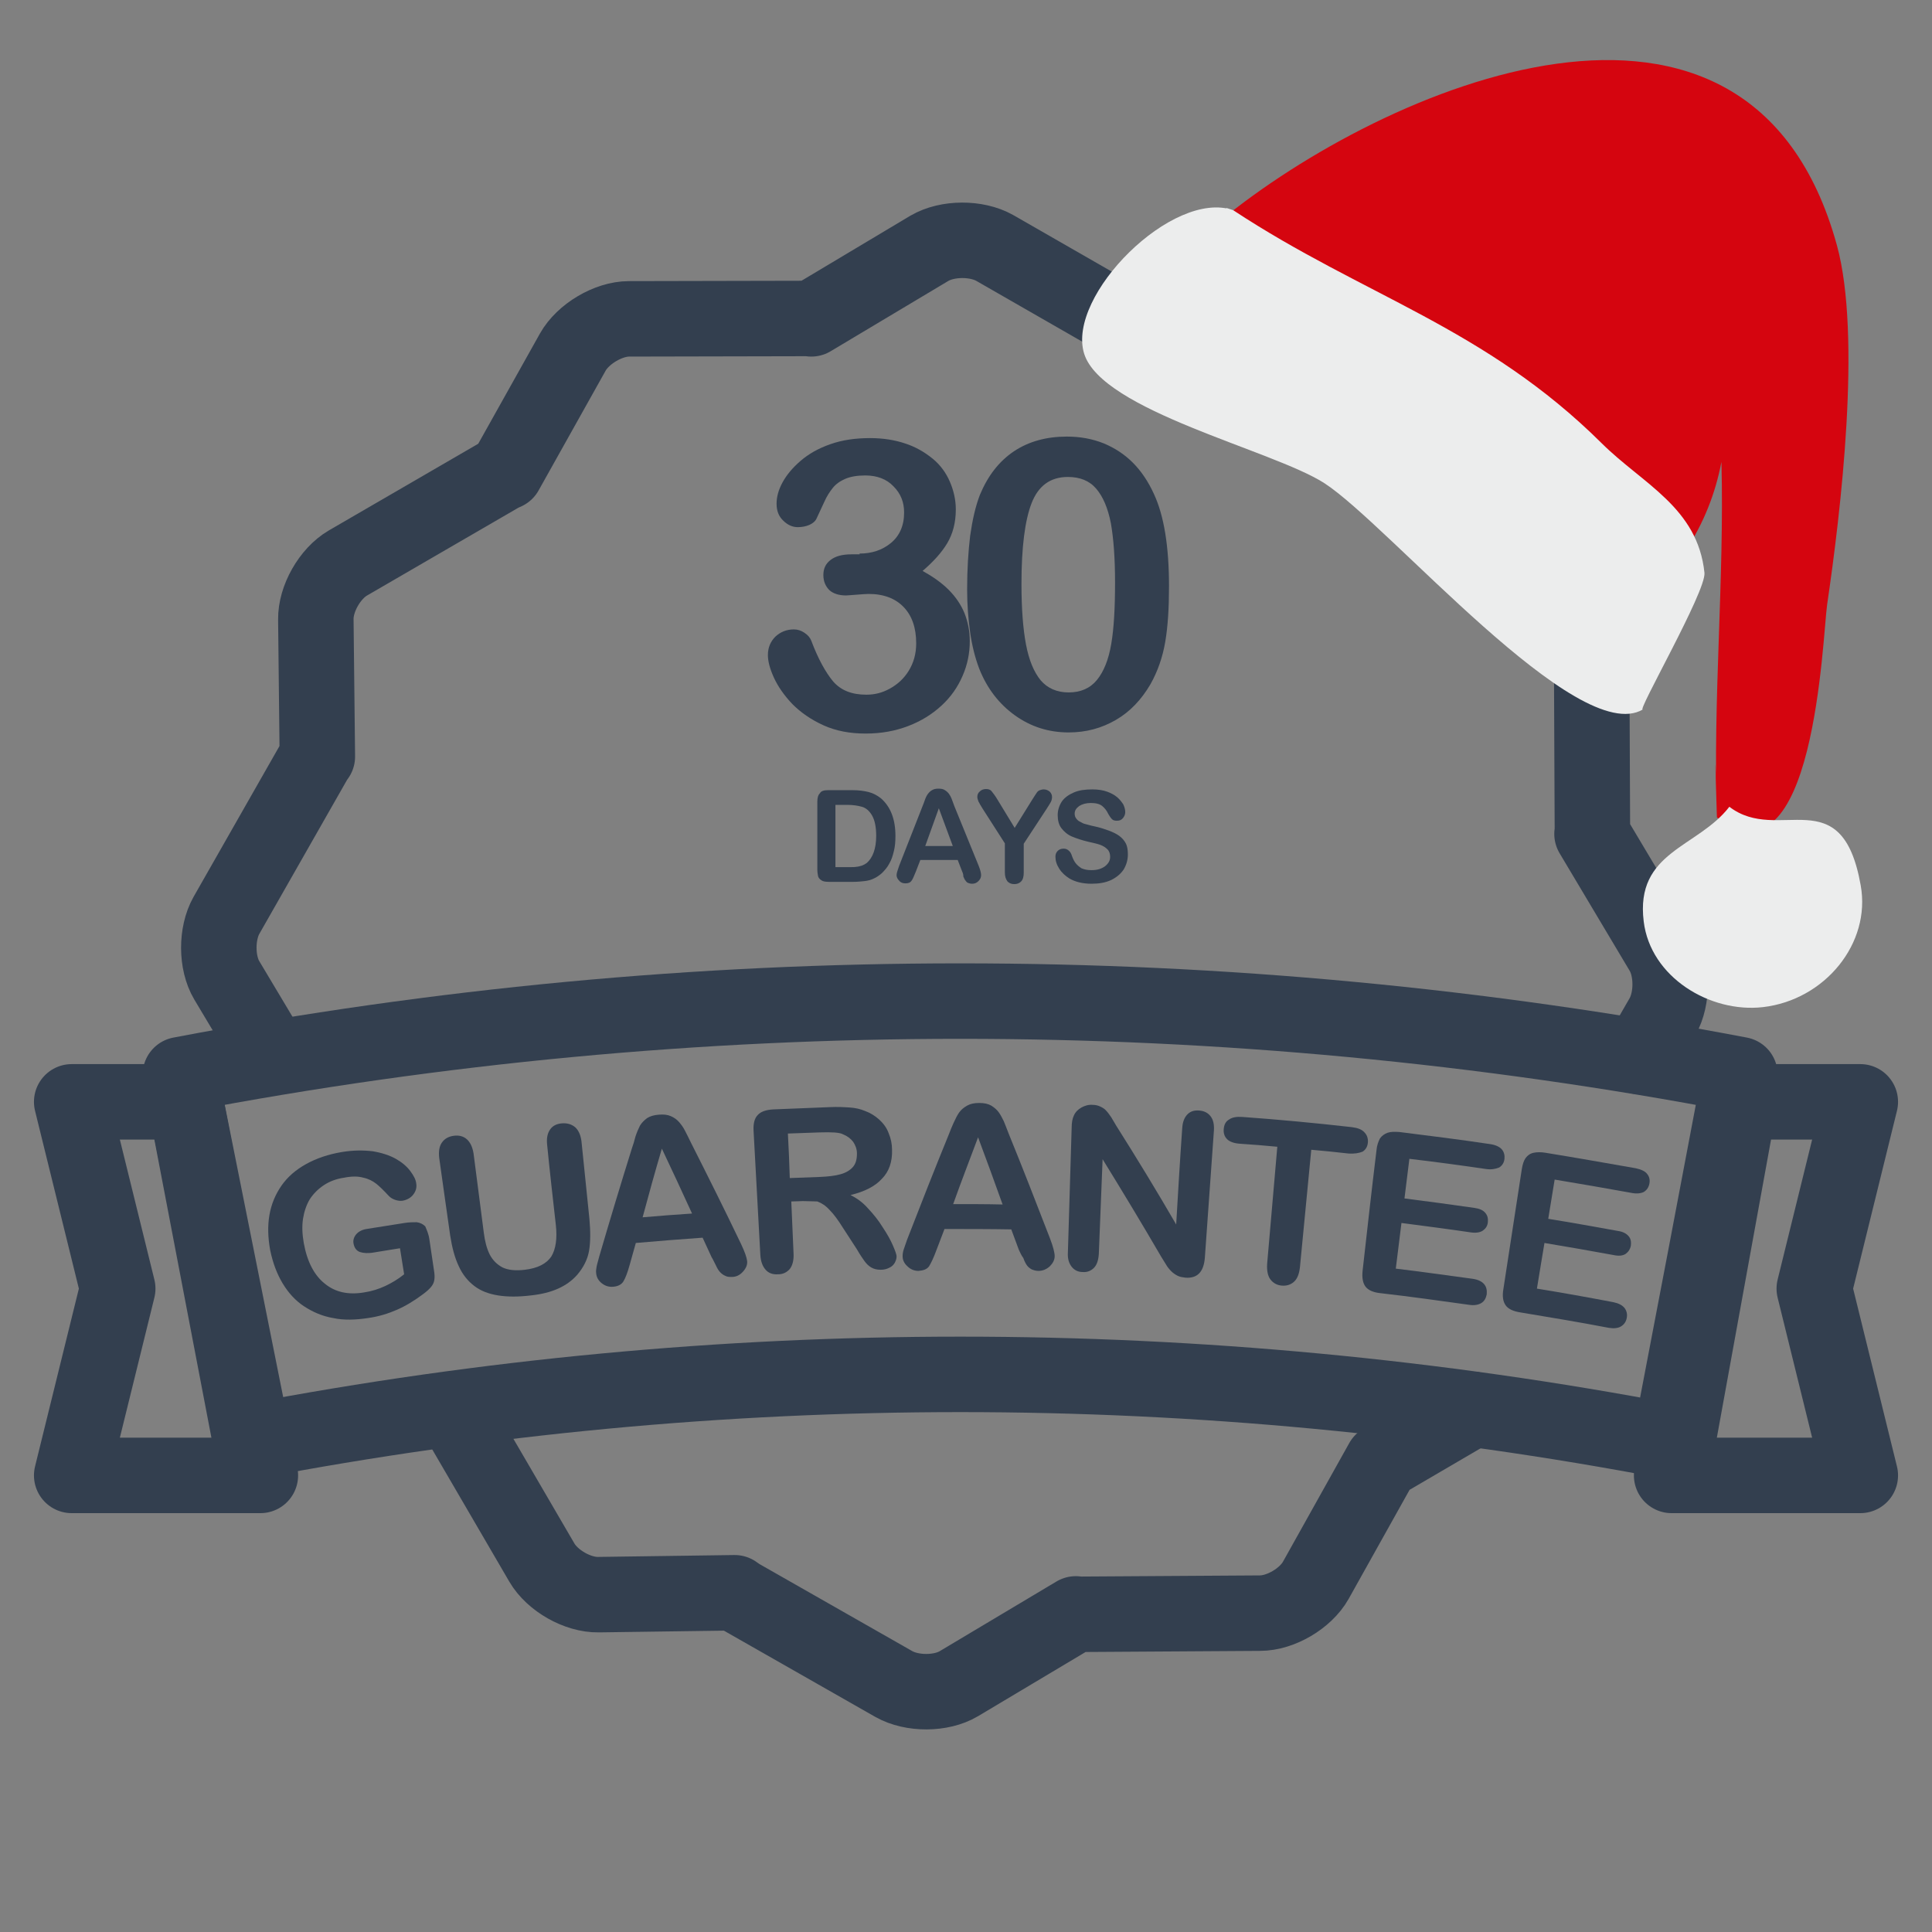 <svg xmlns="http://www.w3.org/2000/svg" viewBox="0 0 512 512" id="Layer_1"><rect x="0" y="0" width="512" height="512" fill="#808080" stroke="none"/><g style="fill:none;stroke:#333f4f;stroke-width:20;stroke-linecap:round;stroke-linejoin:round;stroke-miterlimit:10"><path d="m493 391h-50l18-99h32l-12.2 49.5z"></path><path d="m19 391h50l-19.8-99h-30.2l12.2 49.5z"></path><path d="m434.5 280 6.1-10.6c2.7-4.8 2.7-12.5-.1-17.2l-18.6-31.2c.1-.5.1-1 .1-1.5l-.2-47c0-5.5-3.9-12.2-8.7-14.9l-31.7-17.7c-.2-.5-.4-1-.7-1.4l-23.7-40.6c-2.8-4.8-9.5-8.6-15-8.5l-36.5.5c-.4-.3-.8-.6-1.3-.9l-40.6-23.3c-4.8-2.7-12.5-2.7-17.3.1l-31.3 18.7c-.5-.1-1-.1-1.4-.1l-46.9.1c-5.5 0-12.2 4-14.9 8.8l-17.8 31.8c-.4.2-.9.4-1.3.6l-40.5 23.5c-4.8 2.8-8.6 9.5-8.5 15l.4 36.3c-.3.4-.6.8-.8 1.2l-23.3 40.9c-2.7 4.8-2.7 12.5.1 17.2l10.1 16.9"></path><path d="m121.8 376.7 21.8 37.4c2.8 4.8 9.5 8.6 15 8.5l36.1-.5c.4.3.9.6 1.3.9l40.9 23.3c4.8 2.7 12.5 2.7 17.2-.1l31-18.5c.6.1 1.1.1 1.7.1l47.1-.3c5.5 0 12.1-3.9 14.8-8.7l17.6-31.5c.5-.2 1-.5 1.5-.7l22.4-13.1"></path><path d="m442.6 382c-124.3-23.7-251.9-23.7-376.2 0-6.2-32.4-12.4-64.8-18.6-97.2 136.5-26 276.8-26 413.3 0-6.1 32.4-12.3 64.8-18.5 97.2z"></path></g><g fill="#333f4f"><path d="m227.8 146.7c3.2 0 6-.9 8.3-2.8s3.5-4.6 3.5-8.1c0-2.7-.9-5-2.8-6.9-1.8-1.9-4.3-2.9-7.5-2.9-2.1 0-3.9.3-5.3.9s-2.5 1.4-3.3 2.4-1.6 2.2-2.3 3.8c-.7 1.5-1.4 3-2 4.3-.3.7-1 1.3-1.9 1.7s-2 .6-3.1.6c-1.4 0-2.7-.6-3.8-1.7-1.2-1.1-1.8-2.6-1.8-4.5 0-1.8.5-3.7 1.6-5.7s2.7-3.9 4.8-5.7 4.7-3.3 7.9-4.4c3.1-1.1 6.6-1.6 10.5-1.6 3.4 0 6.5.5 9.2 1.4 2.8.9 5.2 2.3 7.3 4s3.6 3.8 4.6 6.1 1.6 4.8 1.6 7.4c0 3.5-.8 6.5-2.3 9s-3.7 4.9-6.5 7.3c2.7 1.5 5 3.1 6.9 5s3.3 4 4.2 6.2c.9 2.3 1.4 4.7 1.4 7.4 0 3.2-.6 6.2-1.9 9.2s-3.1 5.6-5.6 7.9-5.4 4.1-8.8 5.4-7.1 2-11.3 2-7.9-.7-11.2-2.2-6-3.4-8.2-5.6c-2.1-2.2-3.8-4.6-4.9-7s-1.6-4.4-1.6-6c0-2 .7-3.6 2-4.9 1.3-1.2 2.9-1.9 4.9-1.9 1 0 1.9.3 2.8.9s1.5 1.3 1.8 2.1c1.8 4.8 3.8 8.4 5.8 10.8 2.1 2.4 5 3.5 8.8 3.5 2.2 0 4.2-.5 6.2-1.6s3.7-2.6 5-4.7 2-4.5 2-7.3c0-4.1-1.1-7.3-3.3-9.6s-5.3-3.5-9.3-3.5c-.7 0-1.8.1-3.2.2-1.5.1-2.4.2-2.8.2-1.9 0-3.4-.5-4.4-1.4-1-1-1.6-2.3-1.6-4s.6-3 1.9-4 3.1-1.5 5.6-1.5h2.1z"></path><path d="m309.8 155.4c0 5.7-.3 10.6-1 14.7s-2 7.8-3.9 11.2c-2.4 4.1-5.4 7.3-9.2 9.5s-7.9 3.3-12.5 3.3c-5.3 0-10-1.5-14.2-4.5s-7.4-7.1-9.5-12.4c-1.1-2.9-1.9-6.1-2.4-9.6s-.8-7.3-.8-11.4c0-5.3.3-10 .8-14.2.6-4.2 1.4-7.8 2.6-10.9 2.1-5 5-8.8 9-11.5 3.9-2.6 8.6-3.9 14-3.9 3.6 0 6.8.6 9.8 1.8 2.9 1.2 5.5 2.9 7.7 5.1s4.1 5 5.6 8.3c2.7 5.8 4 14 4 24.5zm-14.3-1.1c0-6.4-.4-11.6-1.1-15.6-.8-4.1-2.1-7.1-3.9-9.2s-4.3-3.1-7.5-3.1c-4.6 0-7.8 2.3-9.6 6.9s-2.7 11.8-2.7 21.4c0 6.5.4 11.9 1.2 16.1s2.1 7.3 3.9 9.5c1.8 2.1 4.3 3.2 7.4 3.2 3.2 0 5.7-1.1 7.5-3.3s3.1-5.4 3.8-9.6c.7-4.1 1-9.5 1-16.3z"></path><path d="m219.5 209.4h6.4c1.7 0 3.1.2 4.3.5s2.3.9 3.3 1.7c2.5 2.2 3.8 5.5 3.8 9.9 0 1.5-.1 2.8-.4 4s-.6 2.3-1.2 3.3c-.5 1-1.2 1.8-2 2.6-.7.6-1.4 1.1-2.1 1.4-.8.4-1.6.6-2.5.7s-1.9.2-3 .2h-6.4c-.9 0-1.6-.1-2-.4-.5-.3-.8-.7-.9-1.1-.1-.5-.2-1.1-.2-1.9v-17.8c0-1.1.2-1.8.7-2.3.3-.6 1.1-.8 2.2-.8zm1.9 3.9v16.5h3.7c.8 0 1.5 0 1.9-.1.5 0 .9-.2 1.4-.3.5-.2.9-.4 1.3-.7 1.6-1.4 2.5-3.8 2.5-7.2 0-2.4-.4-4.2-1.1-5.4s-1.6-2-2.7-2.3-2.3-.5-3.9-.5z"></path><path d="m255 231-1.2-3.1h-9.9l-1.2 3.1c-.5 1.2-.8 2-1.2 2.5-.3.4-.8.6-1.6.6-.6 0-1.2-.2-1.6-.7-.5-.5-.7-1-.7-1.5 0-.3.1-.7.2-1 .1-.4.3-.8.5-1.5l6.2-15.8c.2-.5.4-1 .6-1.6s.5-1.2.8-1.6.7-.8 1.1-1c.5-.3 1-.4 1.7-.4s1.3.1 1.7.4c.5.3.8.6 1.1 1s.5.8.7 1.3.4 1.1.7 1.9l6.4 15.7c.5 1.2.7 2.1.7 2.6 0 .6-.2 1.1-.7 1.6s-1 .7-1.7.7c-.4 0-.7-.1-1-.2s-.5-.3-.7-.6c-.2-.2-.4-.6-.6-1.1 0-.5-.1-.9-.3-1.3zm-9.8-6.8h7.3l-3.7-10z"></path><path d="m266.3 231.2v-7.7l-5.9-9.2c-.5-.8-.9-1.5-1.1-1.9-.2-.5-.3-.9-.3-1.2 0-.6.2-1.1.7-1.5.4-.4 1-.6 1.6-.6.7 0 1.2.2 1.5.6s.9 1.1 1.6 2.3l4.5 7.4 4.6-7.4c.3-.5.5-.8.7-1.1s.4-.6.6-.9.5-.5.8-.6.6-.2 1-.2c.6 0 1.1.2 1.6.6.4.4.6.9.6 1.4 0 .4-.1.9-.3 1.3s-.6 1-1.1 1.8l-6.1 9.3v7.7c0 1-.2 1.8-.7 2.3s-1.1.7-1.8.7-1.3-.2-1.8-.7c-.5-.7-.7-1.4-.7-2.4z"></path><path d="m298.9 226.4c0 1.5-.4 2.8-1.1 4-.8 1.2-1.9 2.1-3.3 2.8-1.5.7-3.2 1-5.2 1-2.4 0-4.4-.5-5.9-1.4-1.1-.7-2-1.5-2.7-2.6s-1-2.1-1-3.2c0-.6.2-1.1.6-1.5s.9-.6 1.6-.6c.5 0 1 .2 1.3.5.4.3.7.8.9 1.5.3.8.6 1.4 1 1.9s.9.9 1.5 1.3c.7.3 1.5.5 2.6.5 1.5 0 2.6-.3 3.6-1 .9-.7 1.4-1.5 1.4-2.5 0-.8-.2-1.5-.7-2s-1.1-.9-1.9-1.2-1.8-.5-3.1-.8c-1.7-.4-3.2-.9-4.4-1.4s-2.1-1.3-2.8-2.2-1-2.1-1-3.5c0-1.3.4-2.5 1.1-3.6.7-1 1.8-1.8 3.2-2.4s3-.8 4.9-.8c1.5 0 2.8.2 3.9.6s2 .9 2.7 1.5 1.2 1.3 1.6 1.9c.3.7.5 1.3.5 2 0 .6-.2 1.1-.6 1.6s-.9.7-1.6.7c-.6 0-1-.1-1.3-.4s-.6-.7-1-1.4c-.4-.9-1-1.6-1.6-2.1s-1.6-.8-3-.8c-1.3 0-2.3.3-3.1.8-.8.6-1.2 1.2-1.2 2 0 .5.1.9.4 1.3s.6.7 1.1.9c.5.3.9.5 1.4.6s1.3.4 2.4.6c1.4.3 2.6.7 3.7 1.1s2.1.9 2.8 1.4c.8.6 1.4 1.3 1.8 2.1.3.6.5 1.6.5 2.8z"></path></g><g fill="#333f4f"><path d="m113.8 328.5c.4 2.7.8 5.4 1.2 8.1.2 1.1.2 2 .1 2.6-.1.7-.4 1.3-.9 1.9s-1.2 1.2-2 1.8c-2.4 1.8-4.7 3.2-7 4.2s-4.8 1.8-7.7 2.2c-3.3.5-6.4.6-9.2 0-2.9-.5-5.4-1.6-7.7-3.1s-4.2-3.6-5.7-6.1-2.6-5.4-3.3-8.8c-.6-3.3-.7-6.4-.2-9.3s1.6-5.5 3.2-7.8 3.8-4.2 6.5-5.7 5.9-2.6 9.5-3.2c3-.5 5.7-.5 8.2-.2 2.4.4 4.5 1.1 6.1 2s2.9 2 3.8 3.2 1.5 2.3 1.6 3.3c.2 1.1-.1 2.1-.8 3s-1.7 1.4-2.8 1.6c-.6.1-1.3 0-1.9-.2s-1.2-.5-1.7-1c-1.4-1.5-2.5-2.6-3.4-3.3s-2-1.3-3.4-1.6c-1.4-.4-3.1-.4-5.1 0-2.1.3-3.9 1-5.4 2s-2.7 2.2-3.7 3.7c-.9 1.5-1.5 3.3-1.8 5.2-.3 2-.2 4.1.2 6.4.9 5 2.8 8.6 5.6 10.8 2.8 2.3 6.3 3 10.4 2.3 2-.3 3.9-.9 5.6-1.7s3.4-1.8 5-3.1c-.4-2.3-.7-4.6-1.1-6.9-2.3.4-4.6.7-6.8 1.1-1.6.3-2.9.2-3.8-.1s-1.5-1.1-1.7-2.2c-.2-.9.1-1.8.7-2.5s1.5-1.2 2.7-1.4c3.4-.5 6.7-1.1 10.1-1.6 1.2-.2 2.3-.2 3.2-.2.9.1 1.7.5 2.3 1.1.4 1 .9 2 1.1 3.5z"></path><path d="m119.3 327.4c-1-6.8-1.9-13.6-2.9-20.5-.2-1.7 0-3.1.7-4.1s1.7-1.6 3.1-1.8 2.6.1 3.5.9 1.5 2 1.8 3.8c.9 7 1.8 14 2.7 20.9.3 2.4.8 4.3 1.6 5.9.8 1.5 1.9 2.6 3.4 3.4 1.5.7 3.5.9 5.9.6 3.4-.4 5.7-1.6 7-3.5 1.2-2 1.6-4.8 1.2-8.4-.8-7.1-1.6-14.1-2.3-21.2-.2-1.8.1-3.1.8-4.1s1.8-1.5 3.1-1.6c1.4-.1 2.5.2 3.5 1 .9.8 1.5 2.1 1.7 3.8.7 6.8 1.4 13.7 2.1 20.5.3 3.3.3 6.2-.1 8.5s-1.5 4.4-3.1 6.3c-1.4 1.6-3.1 2.8-5.1 3.7s-4.4 1.5-7.2 1.8c-3.3.4-6.2.4-8.7 0s-4.6-1.2-6.3-2.5-3.1-3-4.1-5.2c-1.1-2.3-1.8-5-2.3-8.2z"></path><path d="m188.6 333.2c-.8-1.7-1.6-3.5-2.4-5.2-5.9.4-11.8.9-17.7 1.4-.5 1.9-1.1 3.8-1.6 5.7-.6 2.2-1.2 3.7-1.7 4.5s-1.4 1.3-2.7 1.4c-1.1.1-2.1-.2-3-.9s-1.4-1.6-1.5-2.6c-.1-.6 0-1.2.1-1.8s.4-1.5.7-2.7c2.8-9.6 5.7-19.2 8.7-28.8.3-.8.6-1.8.9-3 .4-1.2.8-2.1 1.2-2.9.5-.8 1.1-1.4 1.9-2 .8-.5 1.8-.8 3.1-.9s2.3 0 3.2.4 1.6.9 2.2 1.6 1.1 1.4 1.5 2.2 1 1.9 1.6 3.2c4.5 8.9 9 17.9 13.3 26.9 1 2.1 1.5 3.6 1.6 4.5.1 1-.3 1.9-1.1 2.8s-1.8 1.4-2.9 1.4c-.7 0-1.3 0-1.8-.3-.5-.2-.9-.5-1.3-.9s-.8-1-1.2-1.9c-.4-.7-.7-1.5-1.1-2.1zm-18.3-10.6c4.4-.4 8.7-.7 13.1-1-2.6-5.7-5.3-11.5-8-17.2-1.8 6.1-3.5 12.2-5.1 18.2z"></path><path d="m212.8 318.3c-1 0-2.1.1-3.1.1.2 4.6.4 9.2.6 13.8.1 1.8-.3 3.2-1 4.1-.8.9-1.8 1.4-3.1 1.4-1.4.1-2.5-.3-3.3-1.2s-1.3-2.2-1.4-3.9c-.6-11-1.2-22-1.8-33-.1-1.9.3-3.3 1.1-4.1.8-.9 2.2-1.4 4.2-1.5 5-.2 9.9-.4 14.9-.6 2.1-.1 3.8 0 5.3.1s2.8.4 4 .9c1.4.5 2.7 1.3 3.8 2.3s2 2.2 2.5 3.6c.6 1.4.9 2.9.9 4.4.1 3.2-.8 5.8-2.7 7.7-1.8 2-4.6 3.4-8.3 4.3 1.6.8 3.2 1.9 4.6 3.5 1.5 1.6 2.8 3.2 3.9 5 1.2 1.8 2.1 3.4 2.7 4.8s1 2.4 1 3-.2 1.1-.5 1.7c-.4.6-.8 1-1.5 1.3-.6.3-1.3.5-2.2.5-1 0-1.8-.2-2.5-.6s-1.3-1-1.8-1.7-1.2-1.7-2-3.1c-1.2-1.9-2.5-3.8-3.7-5.7-1.3-2.1-2.5-3.7-3.6-4.8-1-1.1-2.1-1.8-3.2-2.2-.9 0-2.2-.1-3.8-.1zm4.4-18.2c-2.8.1-5.6.2-8.4.3.2 3.9.4 7.9.5 11.8 2.7-.1 5.4-.2 8-.3 2.2-.1 4-.3 5.4-.7 1.5-.4 2.6-1.1 3.3-1.9.8-.9 1.1-2.1 1.1-3.6 0-1.2-.4-2.2-1-3.1-.7-.9-1.5-1.5-2.7-2-.9-.5-3-.6-6.2-.5z"></path><path d="m270 331.2c-.7-1.8-1.3-3.6-2-5.4-5.9-.1-11.8-.1-17.7-.1-.7 1.8-1.4 3.7-2.1 5.5-.8 2.2-1.5 3.6-2 4.4-.6.8-1.5 1.1-2.8 1.2-1.1 0-2.1-.4-2.9-1.2-.9-.8-1.3-1.7-1.3-2.7 0-.6.1-1.2.3-1.8s.5-1.5.9-2.6c3.6-9.3 7.3-18.7 11.1-28 .3-.8.7-1.8 1.2-2.9s1-2.1 1.5-2.8 1.2-1.3 2.1-1.8 1.9-.7 3.2-.7 2.3.2 3.2.7c.8.5 1.5 1.1 2 1.8s.9 1.5 1.3 2.3c.3.8.8 1.9 1.3 3.3 3.8 9.3 7.4 18.6 11 27.9.8 2.1 1.2 3.7 1.2 4.6 0 1-.5 1.9-1.3 2.7-.9.8-1.9 1.2-3 1.2-.7 0-1.3-.2-1.8-.4-.5-.3-.9-.6-1.2-1s-.7-1.1-1-2c-.6-.8-.9-1.6-1.2-2.2zm-17.4-12.1c4.4 0 8.8 0 13.1.1-2.1-5.9-4.3-11.9-6.5-17.8-2.2 5.9-4.5 11.8-6.6 17.7z"></path><path d="m295.8 298.3c5.5 8.7 10.8 17.4 15.9 26.2.5-8.5 1-17 1.6-25.5.1-1.7.6-2.9 1.4-3.7s1.8-1.1 3.1-1 2.3.6 3 1.5 1 2.1.9 3.8c-.8 11.2-1.6 22.5-2.4 33.7-.3 3.8-2 5.5-5.1 5.3-.8-.1-1.5-.2-2.1-.5s-1.2-.7-1.7-1.2-1-1.1-1.4-1.8-.9-1.4-1.3-2.1c-5-8.6-10.2-17.2-15.5-25.8-.3 8.4-.7 16.8-1 25.1-.1 1.6-.5 2.9-1.3 3.7s-1.8 1.2-3 1.1c-1.2 0-2.2-.5-2.9-1.4s-1.1-2.1-1-3.7c.3-11 .7-22.1 1-33.1 0-1.4.2-2.5.6-3.3.4-.9 1.1-1.6 2-2.1s1.9-.8 3-.7c.8 0 1.5.2 2.1.5s1.1.6 1.5 1.1c.4.4.8 1 1.3 1.7.4.7.9 1.5 1.3 2.2z"></path><path d="m357.4 305.7c-3.3-.4-6.6-.7-9.9-1-1 10.4-2 20.7-3 31.1-.2 1.8-.7 3.1-1.6 3.9s-2 1.1-3.2 1c-1.3-.1-2.3-.7-3-1.6s-1-2.3-.9-4.1c.9-10.4 1.8-20.7 2.7-31.1-3.3-.3-6.6-.6-9.9-.8-1.5-.1-2.7-.5-3.4-1.2s-1-1.6-.9-2.7.5-2 1.4-2.5c.8-.6 2-.8 3.5-.7 9.7.7 19.3 1.6 29 2.7 1.6.2 2.7.6 3.4 1.4.7.7 1 1.7.9 2.7-.1 1.1-.6 1.9-1.4 2.4-1 .4-2.2.6-3.7.5z"></path><path d="m393.8 309.8c-6.8-1-13.5-1.9-20.3-2.7-.4 3.5-.9 7-1.3 10.5 6.2.8 12.3 1.6 18.5 2.5 1.4.2 2.3.6 2.9 1.3s.8 1.5.7 2.5-.6 1.7-1.3 2.2-1.8.7-3.2.5c-6.1-.9-12.3-1.7-18.4-2.5-.5 4-1 8.1-1.5 12.1 6.8.8 13.6 1.8 20.4 2.7 1.4.2 2.4.7 3 1.4s.8 1.6.7 2.7c-.2 1-.6 1.8-1.4 2.3s-1.9.7-3.2.5c-7.9-1.1-15.7-2.2-23.6-3.1-1.9-.2-3.2-.8-3.9-1.7s-1-2.3-.8-4.2c1.2-10.7 2.4-21.4 3.7-32.1.1-1.2.5-2.2.9-3 .5-.7 1.2-1.2 2-1.5.9-.3 1.9-.3 3.2-.2 8 1 16 2 24 3.2 1.4.2 2.5.7 3.1 1.4s.8 1.6.7 2.5c-.1 1-.6 1.8-1.4 2.3-1 .4-2.1.6-3.5.4z"></path><path d="m432.2 316.1c-6.7-1.2-13.5-2.4-20.2-3.5-.6 3.5-1.1 6.9-1.7 10.4 6.2 1 12.3 2.1 18.4 3.2 1.4.2 2.3.7 2.9 1.4s.7 1.5.6 2.5c-.2 1-.7 1.7-1.4 2.2-.8.5-1.8.6-3.2.3-6.1-1.1-12.2-2.2-18.3-3.2-.7 4-1.3 8-2 12.1 6.8 1.1 13.5 2.3 20.3 3.6 1.4.3 2.3.8 2.9 1.5.6.8.8 1.7.6 2.7s-.7 1.7-1.5 2.2-1.9.6-3.2.4c-7.8-1.5-15.7-2.8-23.5-4.1-1.9-.3-3.2-.9-3.9-1.9s-.9-2.4-.6-4.2c1.6-10.6 3.3-21.3 4.9-31.9.2-1.2.5-2.2 1-2.9s1.2-1.2 2.1-1.4 2-.2 3.2 0c8 1.3 15.9 2.7 23.9 4.1 1.4.3 2.5.8 3 1.5.6.7.8 1.6.6 2.6s-.7 1.7-1.5 2.2c-.9.4-2 .5-3.4.2z"></path></g><g><path fill="#d5050f" d="m455 216.6c-1.1-31.4 2-62.8 1.2-94.2-1.6 8.4-4.7 16.2-9.4 23.4-26.9-48-81.9-60.1-123.3-87.4 42.9-35.1 140.1-77.8 163.3 6.6 6.6 24.1 1 70.8-2.6 95.3-1.2 8.4-3.3 76.1-29.2 56.3-1-31.4.3.2 0 0z"></path><g fill="#eceded"><path d="m326.8 55.7c34.6 22.8 66.7 31 97.7 61.8 10.9 10.8 25.4 17 27.2 34.3.5 4.9-18.3 37.4-16.3 36.2-17.3 10.3-67.3-48.9-84.5-60-13.8-8.8-58.9-19.1-63.6-34.3-4.7-15.4 23.5-43.6 39.5-38 2.6 1.7-5.3-1.9 0 0z"></path><path d="m458.3 213.8c13 10 29.8-7.5 34.8 20.8 2.8 15.4-9.5 30.4-25.9 32.3-14 1.6-29.8-7.9-31.6-22.7-2.3-18.6 14.3-19.5 22.7-30.4.3.2-1.1 1.5 0 0z"></path></g></g></svg>